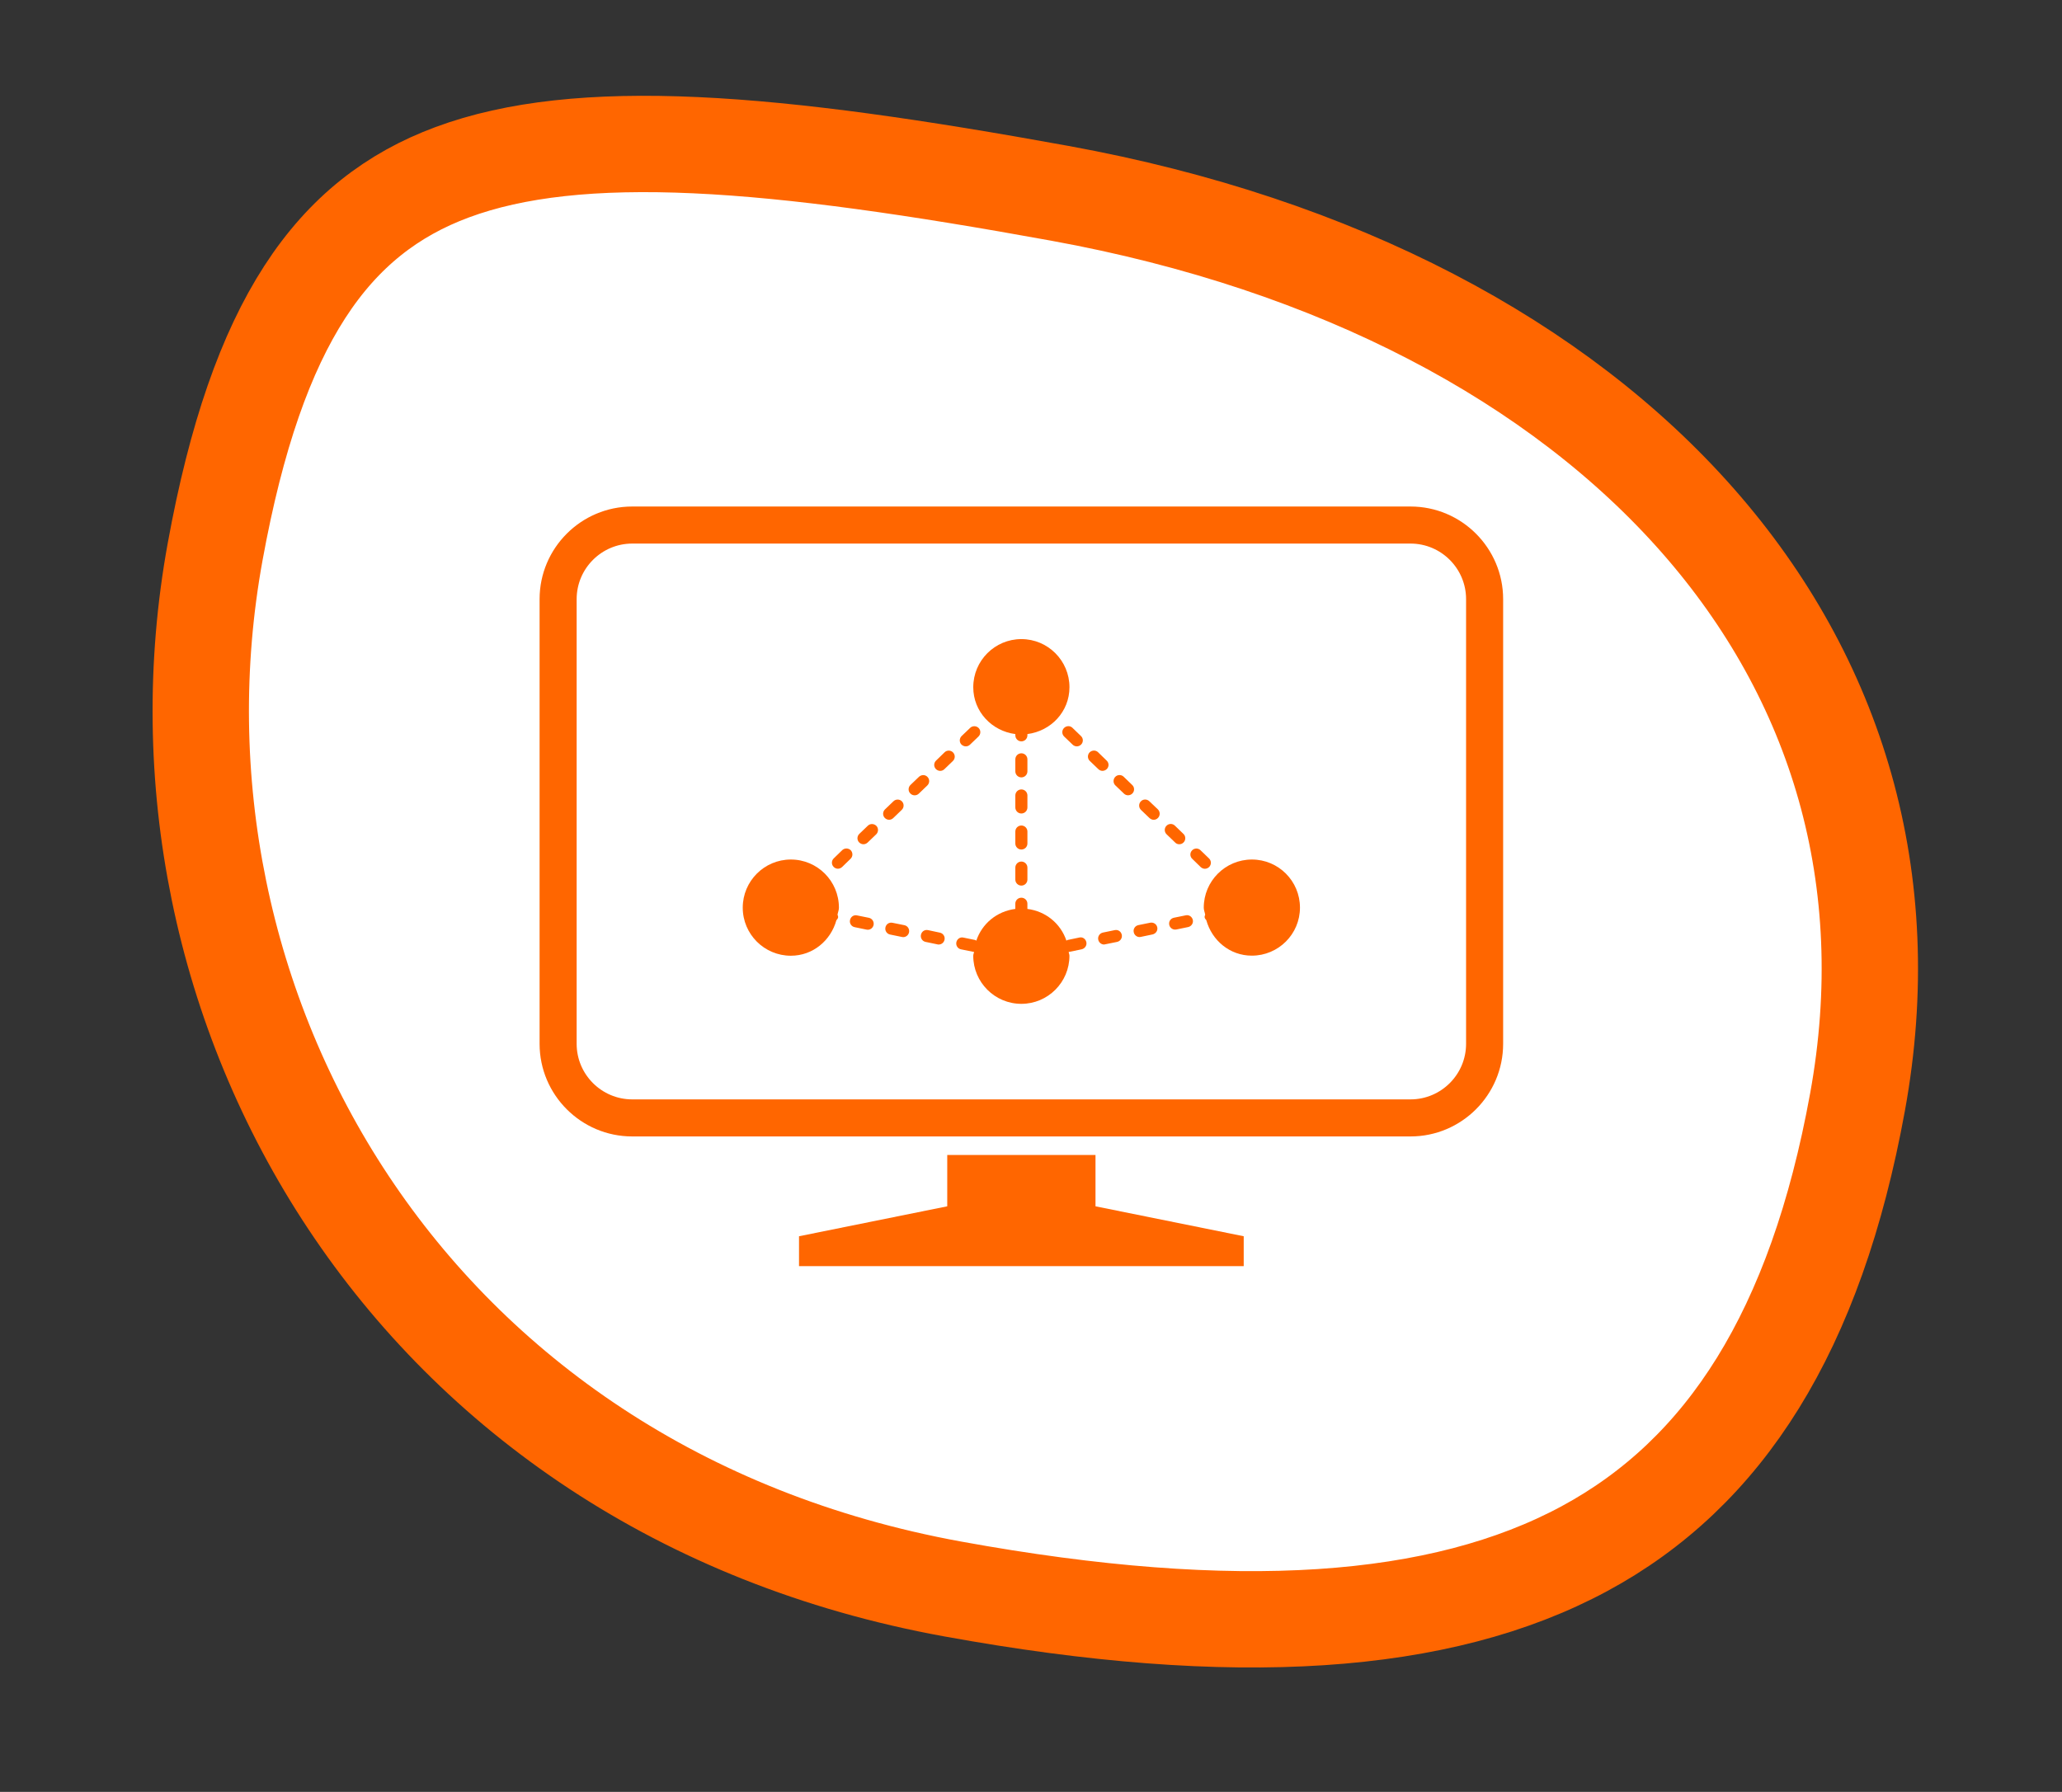 <?xml version="1.0" encoding="UTF-8"?> <svg xmlns="http://www.w3.org/2000/svg" width="107" height="93" viewBox="0 0 107 93" fill="none"><rect x="0" y="0" width="107" height="93" fill="#333333" stroke="none"/> <path d="M96.388 57.204C94.224 69.094 89.5 76.451 82.21 80.38C74.775 84.387 64.123 85.141 49.439 82.468C21.123 77.314 6.899 52.071 11.162 28.646C13.347 16.647 17.29 11.23 23.467 8.939C26.726 7.73 30.84 7.294 36.102 7.536C41.356 7.777 47.583 8.684 54.997 10.033C69.457 12.665 80.875 18.793 88.115 27.035C95.315 35.23 98.496 45.627 96.388 57.204Z" fill="white" stroke="#FF6600" stroke-width="5"></path> <path d="M73.193 26.288H32.808C30.158 26.288 28 28.444 28 31.096V54.173C28 56.825 30.158 58.981 32.808 58.981H73.193C75.842 58.981 78 56.825 78 54.173V31.096C78 28.444 75.842 26.288 73.193 26.288ZM76.077 54.173C76.077 55.764 74.783 57.058 73.193 57.058H32.808C31.218 57.058 29.923 55.764 29.923 54.173V31.096C29.923 29.506 31.218 28.211 32.808 28.211H73.193C74.783 28.211 76.077 29.506 76.077 31.096V54.173V54.173Z" fill="#FF6600"></path> <path d="M56.847 59.942H49.154V62.607L41.462 64.161V65.712H64.538V64.161L56.847 62.607V59.942Z" fill="#FF6600"></path> <path d="M52.687 38.098V38.161C52.687 38.339 52.828 38.476 53 38.476C53.173 38.476 53.314 38.339 53.314 38.161V38.098C54.537 37.94 55.496 36.937 55.496 35.667C55.496 34.289 54.379 33.169 53 33.169C51.622 33.169 50.504 34.288 50.504 35.667C50.504 36.933 51.464 37.94 52.687 38.098Z" fill="#FF6600"></path> <path d="M41.038 44.609C39.66 44.609 38.542 45.729 38.542 47.108C38.542 48.485 39.661 49.602 41.038 49.602C42.185 49.602 43.109 48.813 43.401 47.761C43.44 47.72 43.476 47.677 43.489 47.619C43.5 47.566 43.475 47.519 43.46 47.472C43.479 47.351 43.533 47.236 43.533 47.112C43.535 45.729 42.418 44.609 41.038 44.609Z" fill="#FF6600"></path> <path d="M64.963 44.609C63.582 44.609 62.465 45.729 62.465 47.108C62.465 47.235 62.519 47.348 62.539 47.472C62.525 47.518 62.5 47.566 62.511 47.615C62.524 47.673 62.56 47.716 62.597 47.756C62.889 48.809 63.815 49.598 64.959 49.598C66.338 49.598 67.457 48.481 67.457 47.105C67.457 45.727 66.342 44.609 64.963 44.609Z" fill="#FF6600"></path> <path d="M48.131 40.325C48.011 40.194 47.816 40.202 47.69 40.313L47.245 40.739C47.123 40.858 47.115 41.058 47.236 41.179C47.298 41.244 47.38 41.277 47.461 41.277C47.54 41.277 47.617 41.248 47.676 41.192L48.118 40.767C48.244 40.647 48.25 40.448 48.131 40.325Z" fill="#FF6600"></path> <path d="M49.016 39.044L48.575 39.473C48.449 39.593 48.444 39.789 48.565 39.914C48.626 39.975 48.709 40.009 48.789 40.009C48.868 40.009 48.947 39.977 49.004 39.921L49.447 39.495C49.571 39.375 49.576 39.179 49.457 39.054C49.339 38.929 49.139 38.923 49.016 39.044Z" fill="#FF6600"></path> <path d="M50.12 38.736C50.196 38.736 50.275 38.705 50.334 38.648L50.775 38.225C50.898 38.106 50.904 37.906 50.783 37.783C50.666 37.664 50.464 37.658 50.343 37.776L49.9 38.2C49.777 38.32 49.771 38.52 49.89 38.641C49.954 38.703 50.036 38.736 50.12 38.736Z" fill="#FF6600"></path> <path d="M46.351 42.458L46.793 42.032C46.918 41.913 46.921 41.713 46.804 41.592C46.685 41.467 46.485 41.467 46.364 41.584L45.922 42.008C45.799 42.128 45.793 42.326 45.913 42.449C45.974 42.513 46.057 42.546 46.137 42.546C46.212 42.547 46.291 42.515 46.351 42.458Z" fill="#FF6600"></path> <path d="M44.147 44.128C44.027 44.009 43.827 44.006 43.706 44.121L43.264 44.55C43.141 44.669 43.136 44.865 43.257 44.99C43.316 45.051 43.398 45.087 43.481 45.087C43.56 45.087 43.636 45.053 43.697 44.998L44.137 44.571C44.26 44.452 44.265 44.258 44.147 44.128Z" fill="#FF6600"></path> <path d="M45.032 42.855L44.59 43.279C44.467 43.398 44.461 43.598 44.581 43.719C44.642 43.783 44.724 43.816 44.808 43.816C44.886 43.816 44.962 43.783 45.023 43.727L45.465 43.303C45.59 43.183 45.593 42.983 45.476 42.862C45.354 42.741 45.156 42.734 45.032 42.855Z" fill="#FF6600"></path> <path d="M61.196 43.816C61.279 43.816 61.361 43.783 61.419 43.719C61.538 43.598 61.534 43.395 61.41 43.279L60.966 42.851C60.847 42.732 60.646 42.733 60.527 42.861C60.407 42.982 60.414 43.185 60.539 43.302L60.981 43.727C61.038 43.789 61.117 43.816 61.196 43.816Z" fill="#FF6600"></path> <path d="M57.207 40.008C57.29 40.008 57.372 39.973 57.436 39.911C57.556 39.789 57.553 39.589 57.422 39.471L56.981 39.042C56.862 38.922 56.662 38.927 56.541 39.049C56.421 39.175 56.427 39.374 56.55 39.491L56.993 39.917C57.053 39.975 57.132 40.008 57.207 40.008Z" fill="#FF6600"></path> <path d="M55.213 37.783C55.092 37.906 55.096 38.107 55.22 38.225L55.661 38.648C55.721 38.706 55.8 38.736 55.877 38.736C55.959 38.736 56.042 38.703 56.103 38.639C56.223 38.518 56.219 38.316 56.091 38.199L55.651 37.774C55.535 37.655 55.334 37.66 55.213 37.783Z" fill="#FF6600"></path> <path d="M58.753 40.742L58.312 40.315C58.191 40.194 57.988 40.195 57.87 40.321C57.752 40.445 57.755 40.646 57.879 40.763L58.323 41.188C58.379 41.243 58.456 41.275 58.535 41.275C58.616 41.275 58.699 41.243 58.76 41.182C58.882 41.058 58.878 40.858 58.753 40.742Z" fill="#FF6600"></path> <path d="M59.639 41.583C59.517 41.465 59.318 41.463 59.197 41.594C59.079 41.717 59.085 41.915 59.209 42.036L59.652 42.46C59.714 42.514 59.788 42.547 59.867 42.547C59.949 42.547 60.031 42.514 60.092 42.446C60.21 42.325 60.206 42.127 60.084 42.006L59.639 41.583Z" fill="#FF6600"></path> <path d="M62.748 44.994C62.866 44.869 62.862 44.672 62.739 44.554L62.296 44.127C62.176 44.007 61.975 44.009 61.858 44.135C61.737 44.257 61.741 44.458 61.869 44.575L62.308 45.003C62.368 45.057 62.447 45.09 62.524 45.09C62.607 45.087 62.688 45.054 62.748 44.994Z" fill="#FF6600"></path> <path d="M57.845 48.273L57.231 48.4C57.064 48.437 56.955 48.599 56.989 48.767C57.019 48.915 57.148 49.02 57.293 49.02C57.315 49.02 57.333 49.012 57.356 49.008L57.969 48.884C58.135 48.847 58.246 48.685 58.211 48.516C58.176 48.348 58.022 48.236 57.845 48.273Z" fill="#FF6600"></path> <path d="M45.091 47.634L44.477 47.51C44.302 47.469 44.144 47.578 44.108 47.753C44.072 47.92 44.179 48.085 44.348 48.119L44.962 48.246C44.985 48.251 45.006 48.254 45.026 48.254C45.172 48.254 45.301 48.155 45.332 48.004C45.365 47.837 45.258 47.67 45.091 47.634Z" fill="#FF6600"></path> <path d="M61.526 47.506L60.916 47.63C60.745 47.667 60.636 47.828 60.674 47.998C60.702 48.143 60.835 48.246 60.977 48.246C61 48.246 61.019 48.244 61.042 48.24L61.656 48.114C61.823 48.077 61.932 47.913 61.898 47.748C61.86 47.577 61.699 47.465 61.526 47.506Z" fill="#FF6600"></path> <path d="M59.682 47.889L59.072 48.013C58.901 48.05 58.792 48.212 58.832 48.382C58.861 48.531 58.991 48.633 59.134 48.633C59.156 48.633 59.175 48.628 59.197 48.625L59.81 48.496C59.979 48.456 60.087 48.295 60.052 48.13C60.02 47.961 59.855 47.855 59.682 47.889Z" fill="#FF6600"></path> <path d="M56.005 48.658L55.389 48.787C55.367 48.791 55.359 48.813 55.338 48.821C55.04 47.933 54.269 47.295 53.313 47.173V46.901C53.313 46.727 53.172 46.591 53 46.591C52.827 46.591 52.686 46.727 52.686 46.901V47.173C51.728 47.295 50.959 47.934 50.661 48.823C50.64 48.813 50.63 48.791 50.609 48.787L49.995 48.661C49.821 48.618 49.663 48.735 49.627 48.9C49.592 49.073 49.701 49.238 49.869 49.27L50.482 49.395C50.503 49.399 50.522 49.403 50.544 49.403C50.538 49.471 50.503 49.527 50.503 49.602C50.503 50.979 51.62 52.099 53 52.099C54.378 52.099 55.495 50.979 55.495 49.602C55.495 49.531 55.46 49.475 55.456 49.403C55.476 49.403 55.495 49.399 55.52 49.395L56.13 49.268C56.297 49.23 56.41 49.065 56.372 48.898C56.336 48.729 56.178 48.614 56.005 48.658Z" fill="#FF6600"></path> <path d="M46.929 48.017L46.315 47.893C46.133 47.855 45.979 47.968 45.946 48.134C45.91 48.304 46.021 48.469 46.188 48.502L46.802 48.628C46.823 48.633 46.844 48.637 46.866 48.637C47.013 48.637 47.141 48.535 47.172 48.386C47.206 48.217 47.098 48.05 46.929 48.017Z" fill="#FF6600"></path> <path d="M48.77 48.404L48.158 48.273C47.977 48.236 47.824 48.348 47.789 48.516C47.754 48.685 47.862 48.851 48.029 48.884L48.643 49.012C48.664 49.02 48.687 49.02 48.709 49.02C48.855 49.02 48.983 48.922 49.014 48.767C49.048 48.603 48.939 48.437 48.77 48.404Z" fill="#FF6600"></path> <path d="M53 44.715C52.829 44.715 52.687 44.854 52.687 45.029V45.65C52.687 45.823 52.828 45.962 53 45.962C53.173 45.962 53.314 45.824 53.314 45.65V45.029C53.314 44.854 53.171 44.715 53 44.715Z" fill="#FF6600"></path> <path d="M53.314 41.285C53.314 41.11 53.173 40.971 53 40.971C52.828 40.971 52.687 41.11 52.687 41.285V41.906C52.687 42.081 52.828 42.22 53 42.22C53.173 42.22 53.314 42.081 53.314 41.906V41.285Z" fill="#FF6600"></path> <path d="M53.314 39.411C53.314 39.234 53.173 39.096 53 39.096C52.828 39.096 52.687 39.234 52.687 39.411V40.031C52.687 40.207 52.828 40.346 53 40.346C53.173 40.346 53.314 40.207 53.314 40.031V39.411Z" fill="#FF6600"></path> <path d="M53.314 43.156C53.314 42.983 53.173 42.844 53 42.844C52.828 42.844 52.687 42.983 52.687 43.156V43.778C52.687 43.952 52.828 44.09 53 44.09C53.173 44.09 53.314 43.952 53.314 43.778V43.156Z" fill="#FF6600"></path> </svg> 